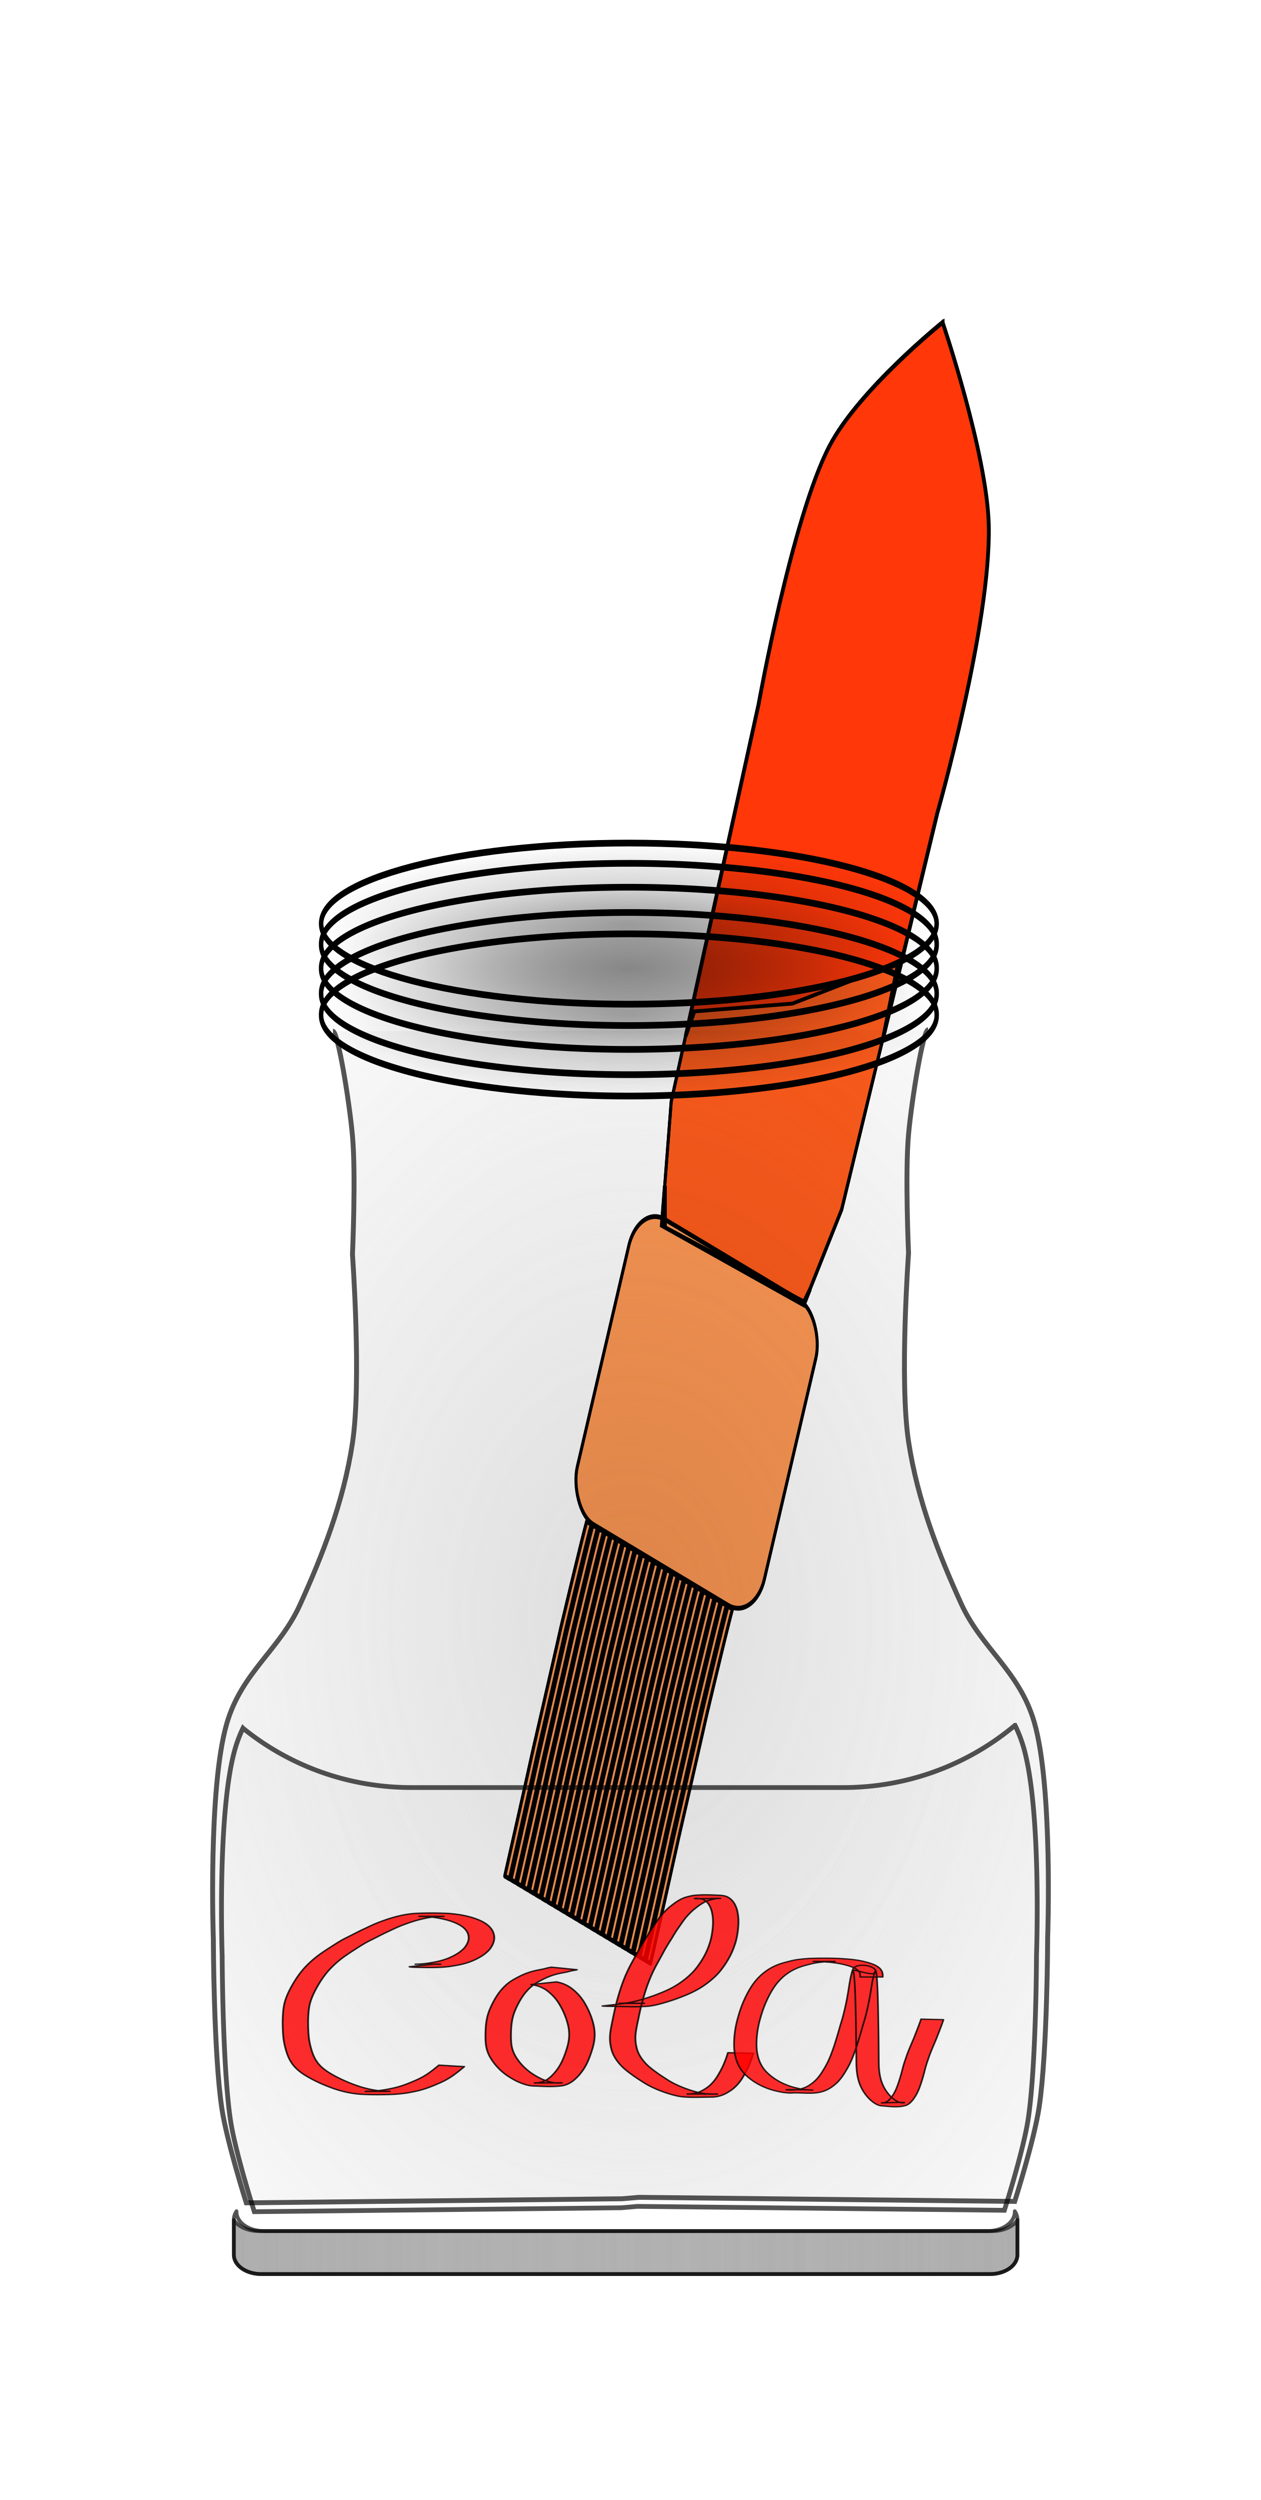 <svg xmlns="http://www.w3.org/2000/svg" xmlns:xlink="http://www.w3.org/1999/xlink" viewBox="0 0 649.71 1287.6"><defs><filter id="k" height="1.5" width="1.5" y="-.25" x="-.25" color-interpolation-filters="sRGB"><feGaussianBlur stdDeviation="4" result="result1"/><feComposite operator="in" result="result4" in2="result1" in="result1"/><feGaussianBlur in="result4" stdDeviation="2" result="result6"/><feComposite operator="xor" result="result8" in2="result4" in="result6"/><feComposite operator="atop" in="result4" in2="result8" result="fbSourceGraphic"/><feSpecularLighting lighting-color="#fff" specularConstant="1.3" surfaceScale="3" result="result1" specularExponent="10" in="fbSourceGraphic"><feDistantLight elevation="55" azimuth="235"/></feSpecularLighting><feComposite operator="atop" in="result1" in2="fbSourceGraphic" result="result2"/><feComposite in2="result2" k3="1" k2="1" result="result4" in="fbSourceGraphic" operator="arithmetic"/><feComposite result="result9" in2="SourceGraphic" in="result4"/><feBlend in2="result2" mode="multiply"/></filter><filter id="e" color-interpolation-filters="sRGB"><feTurbulence baseFrequency=".04" result="result91" numOctaves="3"/><feDisplacementMap scale="6.6" yChannelSelector="G" in2="result91" xChannelSelector="R" in="SourceGraphic"/></filter><filter id="c" height="1.5" width="1.5" y="-.25" x="-.25" color-interpolation-filters="sRGB"><feGaussianBlur stdDeviation="4" result="result8"/><feTurbulence baseFrequency="0.025 0.2" seed="22" result="result7" numOctaves="3" type="fractalNoise"/><feComposite operator="in" result="result6" in2="result8" in="SourceGraphic"/><feDisplacementMap scale="50" in2="result6" result="result4" in="result7"/><feFlood result="result9" flood-color="#E6D38A"/><feComposite operator="atop" in2="result4" result="result2"/><feComposite operator="atop" result="result9" in2="SourceGraphic" in="result2"/><feGaussianBlur in="result9" stdDeviation="8" result="result0"/><feSpecularLighting lighting-color="#fff" specularConstant=".7" surfaceScale="5" result="result1" specularExponent="15" in="result0"><feDistantLight elevation="50" azimuth="235"/></feSpecularLighting><feComposite operator="in" in="result1" in2="result9" result="result2"/><feComposite in2="result2" k3=".5" k2=".5" result="result4" in="result9" operator="arithmetic"/><feConvolveMatrix kernelMatrix="2 0 0 0 2 0 0 0 -2" order="3 3" result="result10" targetX="2" targetY="2"/><feBlend in="result10" in2="result10" mode="multiply"/></filter><filter id="g" height="1.5" width="1.5" y="-.25" x="-.25" color-interpolation-filters="sRGB"><feGaussianBlur stdDeviation="4" result="result1"/><feComposite operator="in" result="result4" in2="result1" in="result1"/><feGaussianBlur in="result4" stdDeviation="2" result="result6"/><feComposite operator="xor" result="result8" in2="result4" in="result6"/><feComposite operator="atop" in="result4" in2="result8" result="fbSourceGraphic"/><feSpecularLighting lighting-color="#fff" specularConstant="1.3" surfaceScale="3" result="result1" specularExponent="10" in="fbSourceGraphic"><feDistantLight elevation="55" azimuth="235"/></feSpecularLighting><feComposite operator="atop" in="result1" in2="fbSourceGraphic" result="result2"/><feComposite in2="result2" k3="1" k2="1" result="result4" in="fbSourceGraphic" operator="arithmetic"/><feComposite result="result9" in2="SourceGraphic" in="result4"/><feBlend result="fbSourceGraphic" in2="result2" mode="multiply"/><feColorMatrix result="fbSourceGraphicAlpha" values="0 0 0 -1 0 0 0 0 -1 0 0 0 0 -1 0 0 0 0 1 0" in="fbSourceGraphic"/><feGaussianBlur result="result0" stdDeviation="2" in="fbSourceGraphicAlpha"/><feComposite in2="result0" k3="10" k2="1" result="result3" in="fbSourceGraphic" operator="arithmetic"/><feComposite operator="in" in="result3" in2="result3" result="result4"/></filter><filter id="j" height="1.5" width="1.5" y="-.25" x="-.25" color-interpolation-filters="sRGB"><feGaussianBlur stdDeviation="4" result="result1"/><feComposite operator="in" result="result4" in2="result1" in="result1"/><feGaussianBlur in="result4" stdDeviation="2" result="result6"/><feComposite operator="xor" result="result8" in2="result4" in="result6"/><feComposite operator="atop" in="result4" in2="result8" result="fbSourceGraphic"/><feSpecularLighting lighting-color="#fff" specularConstant="1.3" surfaceScale="3" result="result1" specularExponent="10" in="fbSourceGraphic"><feDistantLight elevation="55" azimuth="235"/></feSpecularLighting><feComposite operator="atop" in="result1" in2="fbSourceGraphic" result="result2"/><feComposite in2="result2" k3="1" k2="1" result="result4" in="fbSourceGraphic" operator="arithmetic"/><feComposite result="result9" in2="SourceGraphic" in="result4"/><feBlend in2="result2" mode="multiply"/></filter><filter id="d" color-interpolation-filters="sRGB"><feGaussianBlur in="SourceGraphic" stdDeviation="8" result="result6"/><feComposite operator="xor" result="result10" in2="SourceGraphic" in="result6"/><feGaussianBlur stdDeviation="8" result="result2"/><feComposite operator="atop" result="result91" in2="SourceGraphic" in="result10"/><feComposite operator="xor" in="result2" in2="result91" result="result4"/><feGaussianBlur result="result3" stdDeviation="4" in="result4"/><feSpecularLighting surfaceScale="18" specularConstant="1.1" specularExponent="5" result="result5"><feDistantLight elevation="55" azimuth="235"/></feSpecularLighting><feComposite in2="result5" k3="1.1" k2=".5" k1=".5" result="result7" in="result3" operator="arithmetic"/><feComposite operator="atop" result="result8" in2="SourceGraphic" in="result7"/></filter><filter id="n" height="1.5" width="1.5" y="-.25" x="-.25" color-interpolation-filters="sRGB"><feGaussianBlur stdDeviation="4" result="result1"/><feComposite operator="in" result="result4" in2="result1" in="result1"/><feGaussianBlur in="result4" stdDeviation="2" result="result6"/><feComposite operator="xor" result="result8" in2="result4" in="result6"/><feComposite operator="atop" in="result4" in2="result8" result="fbSourceGraphic"/><feSpecularLighting lighting-color="#fff" specularConstant="1.3" surfaceScale="3" result="result1" specularExponent="10" in="fbSourceGraphic"><feDistantLight elevation="55" azimuth="235"/></feSpecularLighting><feComposite operator="atop" in="result1" in2="fbSourceGraphic" result="result2"/><feComposite in="fbSourceGraphic" in2="result2" k3="1" k2="1" result="result4" operator="arithmetic"/><feComposite result="result9" in2="SourceGraphic" in="result4"/><feBlend result="fbSourceGraphic" in2="result2" mode="multiply"/><feColorMatrix result="fbSourceGraphicAlpha" values="0 0 0 -1 0 0 0 0 -1 0 0 0 0 -1 0 0 0 0 1 0" in="fbSourceGraphic"/><feGaussianBlur result="result0" stdDeviation="2" in="fbSourceGraphicAlpha"/><feComposite in="fbSourceGraphic" in2="result0" k3="10" k2="1" result="result3" operator="arithmetic"/><feComposite operator="in" result="result4" in2="result3" in="result3"/></filter><radialGradient id="b" gradientUnits="userSpaceOnUse" cy="186.66" cx="-639.43" gradientTransform="matrix(1 0 0 .176 0 153.77)" r="237.89"><stop stop-color="#b3b3b3" offset="0"/><stop stop-color="#b3b3b3" stop-opacity="0" offset="1"/></radialGradient><radialGradient id="h" gradientUnits="userSpaceOnUse" cy="414.91" cx="285.19" gradientTransform="matrix(1 0 0 1.401 -1496.7 68.849)" r="324.86"><stop stop-color="#ccc" offset="0"/><stop stop-color="#ccc" stop-opacity="0" offset="1"/></radialGradient><radialGradient id="i" xlink:href="#b" gradientUnits="userSpaceOnUse" cy="186.66" cx="-639.43" gradientTransform="matrix(1 0 0 .176 0 153.77)" r="237.89"/><linearGradient id="m" y2="720.91" xlink:href="#a" spreadMethod="reflect" gradientUnits="userSpaceOnUse" x2="590.26" y1="720.91" x1="-18.244"/><linearGradient id="l" y2="720.91" xlink:href="#a" spreadMethod="reflect" gradientUnits="userSpaceOnUse" x2="590.26" gradientTransform="translate(2.857 234.29)" y1="720.91" x1="-18.244"/><linearGradient id="a"><stop stop-color="gray" offset="0"/><stop stop-color="gray" stop-opacity="0" offset="1"/></linearGradient></defs><g transform="translate(33.479 199.96)"><path transform="matrix(.789 .473 -.295 1.266 967.6 114.28)" d="M-611.58 111.44s-39.245 42.214-48.472 68.669c-11.77 33.744-6.06 107.04-6.06 107.04l3.03 160.56 11.108 46.453 91.895-2.02 9.09-42.413 1.852-162.07s5.62-78.52-8.922-113.61c-10.51-25.365-53.522-62.61-53.522-62.61z" filter="url(#c)" stroke="#000" stroke-width="1.838" fill="#f95"/><path transform="matrix(.789 .473 -.295 1.266 967.6 114.28)" d="M-611.58 111.44s-39.245 42.214-48.472 68.669c-11.77 33.744-6.06 107.04-6.06 107.04l3.03 160.56 11.108 46.453 91.895-2.02 9.09-42.413 1.852-162.07s5.62-78.52-8.922-113.61c-10.51-25.365-53.522-62.61-53.522-62.61z" filter="url(#c)" stroke="#000" stroke-width="1.838" fill="#f95"/><rect transform="matrix(.789 .473 -.295 1.266 967.6 114.28)" ry="17.167" height="124.21" width="122.19" y="491.14" x="-668.14" stroke-linejoin="round" stroke-dashoffset="407.29" filter="url(#d)" stroke="#000" stroke-linecap="round" stroke-width="1.838" fill="#f95"/><g transform="matrix(.789 .473 -.295 1.266 967.6 114.28)" filter="url(#e)" fill="#f95"><path id="f" d="M-652.43 615.75c.007.425-.02.849-.04 1.273-.032.66-.054 1.32-.076 1.98-.026.821-.048 1.643-.07 2.464-.023.937-.043 1.874-.063 2.811a1010.562 1010.562 0 00-.114 6.358 1860.246 1860.246 0 00-.097 7.202 2946.966 2946.966 0 00-.12 12.118l-.033 4.339c-.008 1.49-.028 2.979-.025 4.468.01 1.53.026 3.06.041 4.59a5671.364 5671.364 0 01.158 19.4 9530.663 9530.663 0 01.062 10.216l.028 5.216.025 5.28c.011 1.777.01 3.554.03 5.331.027 1.78.06 3.56.092 5.34a4118.304 4118.304 0 01.325 22.059 5839.577 5839.577 0 01.245 23.606l-2.995.003a7760.06 7760.06 0 00-.179-17.99 5528.196 5528.196 0 00-.217-16.732 4028.018 4028.018 0 00-.176-10.94c-.031-1.781-.065-3.561-.092-5.342-.02-1.778-.02-3.555-.03-5.333a9287.187 9287.187 0 00-.054-10.495l-.03-5.146a9530.385 9530.385 0 00-.107-14.961 5499.369 5499.369 0 00-.086-9.508c-.016-1.531-.033-3.062-.042-4.592-.003-1.49.016-2.981.024-4.472a4825.228 4825.228 0 01.108-12.58 2949.47 2949.47 0 01.087-7.577 1860.854 1860.854 0 01.102-6.797 1044.833 1044.833 0 01.12-5.878c.02-.823.042-1.645.067-2.467.02-.662.042-1.323.07-1.984.02-.42.045-.84.04-1.26h3.022z" stroke-linejoin="round" stroke-dashoffset="407.29" stroke="#000" stroke-linecap="round" stroke-width="1.838" fill="#f95"/><use xlink:href="#f" height="1052.362" width="744.094"/><use xlink:href="#f" transform="translate(4.008)" height="1052.362" width="744.094"/><use xlink:href="#f" transform="translate(8.017)" height="1052.362" width="744.094"/><use xlink:href="#f" transform="translate(12.025)" height="1052.362" width="744.094"/><use xlink:href="#f" transform="translate(16.033)" height="1052.362" width="744.094"/><use xlink:href="#f" transform="translate(20.041)" height="1052.362" width="744.094"/><use xlink:href="#f" transform="translate(24.049)" height="1052.362" width="744.094"/><use xlink:href="#f" transform="translate(28.058)" height="1052.362" width="744.094"/><use xlink:href="#f" transform="translate(32.066)" height="1052.362" width="744.094"/><use xlink:href="#f" transform="translate(36.074)" height="1052.362" width="744.094"/><use xlink:href="#f" transform="translate(40.082)" height="1052.362" width="744.094"/><use xlink:href="#f" transform="translate(44.091)" height="1052.362" width="744.094"/><use xlink:href="#f" transform="translate(48.099)" height="1052.362" width="744.094"/><use xlink:href="#f" transform="translate(52.107)" height="1052.362" width="744.094"/><use xlink:href="#f" transform="translate(56.115)" height="1052.362" width="744.094"/><use xlink:href="#f" transform="translate(60.124)" height="1052.362" width="744.094"/><use xlink:href="#f" transform="translate(64.132)" height="1052.362" width="744.094"/><use xlink:href="#f" transform="translate(68.14)" height="1052.362" width="744.094"/><use xlink:href="#f" transform="translate(72.148)" height="1052.362" width="744.094"/><use xlink:href="#f" transform="translate(76.157)" height="1052.362" width="744.094"/><use xlink:href="#f" transform="translate(80.165)" height="1052.362" width="744.094"/><use xlink:href="#f" transform="translate(84.173)" height="1052.362" width="744.094"/><use xlink:href="#f" transform="translate(88.181)" height="1052.362" width="744.094"/><use xlink:href="#f" transform="translate(92.19)" height="1052.362" width="744.094"/></g><use xlink:href="#path4532" transform="translate(0 262.09)" height="1052.362" width="744.094"/><use xlink:href="#path4532" transform="translate(0 262.09)" height="1052.362" width="744.094"/><use xlink:href="#path4532" transform="translate(0 139.23)" height="1052.362" width="744.094"/><use xlink:href="#path4532" transform="translate(0 139.23)" height="1052.362" width="744.094"/><g stroke="#000"><path d="M-1058.2 347.93c-2.515 0-8.364 35.225-10.06 53.806-1.84 20.162 0 61.191 0 61.191s-4.756 65.707 0 97.061c4.65 30.653 15.622 58.173 27.036 83.346 10.59 23.356 30.064 34.808 37.725 61.191 9.691 33.377 6.916 110.78 6.916 110.78s-.13 59.164-4.401 87.566c-2.572 17.104-12.575 48.531-12.575 48.531l-193.65-2.11-8.63.738-193.65 2.11s-10.003-31.427-12.575-48.53c-4.27-28.403-4.401-87.567-4.401-87.567s-2.775-77.399 6.916-110.78c7.66-26.382 27.134-37.835 37.725-61.19 11.414-25.174 22.386-52.693 27.036-83.347 4.756-31.354 0-97.06 0-97.06s1.84-41.03 0-61.192c-1.696-18.58-7.545-53.806-10.06-53.806" opacity=".818" filter="url(#g)" stroke-width="2.522" fill="url(#h)" transform="translate(1502.9 -17.429)"/><g transform="translate(852.93 362.481)" stroke-width="3.443" fill="url(#i)" fill-rule="evenodd"><path d="M-402.04 186.66c0 22.874-106.28 41.416-237.39 41.416-131.1 0-237.39-18.543-237.39-41.416 0-22.874 106.28-41.416 237.39-41.416 131.1 0 237.39 18.543 237.39 41.416z" transform="matrix(.668 0 0 1.002 -135.24 -273.72)" filter="url(#j)"/><path d="M-402.04 186.66a237.39 41.416 0 11-474.77 0 237.39 41.416 0 11474.77 0z" transform="matrix(.668 0 0 1.002 -135.24 -263.01)" filter="url(#j)"/><path d="M-402.04 186.66a237.39 41.416 0 11-474.77 0 237.39 41.416 0 11474.77 0z" transform="matrix(.668 0 0 1.002 -135.24 -250.7)" filter="url(#j)"/><path d="M-402.04 186.66a237.39 41.416 0 11-474.77 0 237.39 41.416 0 11474.77 0z" transform="matrix(.668 0 0 1.002 -135.24 -237.69)" filter="url(#j)"/><path d="M-402.04 186.66a237.39 41.416 0 11-474.77 0 237.39 41.416 0 11474.77 0z" transform="matrix(.668 0 0 1.002 -135.24 -226.68)" filter="url(#j)"/></g></g><path d="M489.37 939v.295c0 5.509-6.272 9.944-14.1 9.944H99.75c-5.655 0-10.491-2.326-12.753-5.688v17.908c0 5.509 6.302 9.944 14.13 9.944h375.49c7.828 0 14.13-4.435 14.13-9.944v-18.182c0-1.533-.504-2.983-1.377-4.277z" opacity=".818" stroke-linejoin="round" stroke-dashoffset="407.29" filter="url(#k)" stroke="#000" stroke-linecap="round" stroke-width="1.916" fill="url(#l)"/><path transform="matrix(-1 0 0 1 574.88 234.29)" d="M486.51 704.71v.295c0 5.509-6.272 9.944-14.1 9.944H96.89c-5.655 0-10.491-2.326-12.753-5.688v17.908c0 5.509 6.302 9.944 14.13 9.944h375.49c7.828 0 14.13-4.435 14.13-9.944v-18.182c0-1.533-.504-2.983-1.377-4.277z" opacity=".818" stroke-linejoin="round" stroke-dashoffset="407.29" filter="url(#k)" stroke="#000" stroke-linecap="round" stroke-width="1.916" fill="url(#m)"/><path transform="matrix(.976 0 0 .967 11.75 258.22)" d="M489.48 445.2c-24.447 20.693-56.098 33.156-90.781 33.156h-227.84c-33.815 0-64.753-11.855-88.938-31.625a71.664 71.664 0 00-4.063 10.688c-9.69 33.377-6.906 110.78-6.906 110.78s.136 59.16 4.407 87.562c2.571 17.104 12.562 48.531 12.562 48.531l193.66-2.094 8.625-.75 193.66 2.094s9.99-31.427 12.562-48.531c4.27-28.402 4.406-87.562 4.406-87.562s2.785-77.404-6.906-110.78a71.825 71.825 0 00-4.438-11.469z" opacity=".818" filter="url(#n)" stroke="#000" stroke-width="2.522" fill="#f9f9f9"/><path d="M452.19-33.875s-43.39 34.879-58.47 64c-19.24 37.145-36.34 132.62-36.34 132.62l-37.57 171.01 4.44-12.75 50.53-4.03 54.53-21.22-7.87 39.47 28.06-116.53s27.6-96.71 26.47-148c-.82-37.077-23.78-104.56-23.78-104.56zm-143.1 444.66l-1.59 20.66 73.09 40.9 3.25-8.18-3.03 6.34-71.72-38.38v-21.34z" filter="url(#c)" stroke="#000" stroke-width="1.961" fill="#f95"/><g stroke-linejoin="round" stroke="#000" stroke-linecap="round" stroke-dashoffset="407.29" fill="red"><path d="M-904.97 178.99c.707.05 1.414.092 2.122.118 1.347.09 2.693.085 4.041.09 18.053-.15-53.822.48-32.956-.069 2.748-.106 5.488-.358 8.22-.666 3.083-.367 6.146-.885 9.191-1.484 3.185-.618 6.347-1.346 9.499-2.111 3.071-.73 6.095-1.634 9.09-2.628 2.857-.956 5.64-2.109 8.388-3.34 2.65-1.195 5.208-2.574 7.725-4.023 2.415-1.403 4.737-2.957 7.014-4.571 2.122-1.483 4.114-3.133 6.041-4.858 1.769-1.589 3.391-3.329 4.964-5.108a41.75 41.75 0 003.953-5.2c1.098-1.737 2.016-3.573 2.84-5.451.789-1.818 1.42-3.696 1.986-5.593.536-1.755.839-3.56 1.032-5.38.182-1.753.147-3.514.016-5.268-.134-1.677-.489-3.32-.935-4.94-.403-1.632-1-3.204-1.68-4.739-.682-1.516-1.548-2.936-2.473-4.314-.963-1.418-2.075-2.721-3.231-3.983-1.223-1.32-2.561-2.524-3.933-3.686-1.468-1.16-3.01-2.218-4.577-3.24-1.677-1.086-3.418-2.069-5.176-3.018-1.83-.976-3.722-1.83-5.62-2.666-2.001-.876-4.037-1.67-6.082-2.437a265.01 265.01 0 00-7.079-2.206c-2.478-.71-4.973-1.373-7.49-1.926a125.17 125.17 0 00-7.817-1.474c-2.655-.453-5.328-.777-8-1.102-2.729-.374-5.477-.518-8.224-.657-25.71-.097 47.128-.092 30.994-.005-2.972.034-5.938.25-8.896.523-3.014.288-6.001.784-8.98 1.31-3.113.546-6.188 1.263-9.238 2.084-3.153.9-6.305 1.803-9.42 2.829-3.219 1.043-6.363 2.297-9.521 3.508-3.226 1.25-6.382 2.666-9.533 4.092a232.025 232.025 0 00-9.554 4.58c-3.152 1.609-6.228 3.36-9.291 5.13-3.041 1.773-6.031 3.63-9.044 5.45a497.123 497.123 0 00-8.995 5.45 905.873 905.873 0 00-8.79 5.694c-2.917 1.908-5.832 3.817-8.774 5.685a248.186 248.186 0 00-8.677 5.681c-2.987 2.055-5.852 4.275-8.708 6.506a436.682 436.682 0 00-8.843 7.179 507.481 507.481 0 00-8.77 7.31c-2.848 2.423-5.68 4.866-8.458 7.37-2.708 2.443-5.303 5.008-7.851 7.617-2.503 2.57-4.89 5.25-7.231 7.968-2.31 2.69-4.507 5.476-6.658 8.294-2.175 2.827-4.178 5.777-6.135 8.756-2.01 3.063-3.856 6.227-5.652 9.418-1.827 3.256-3.539 6.574-5.202 9.916-1.685 3.404-3.252 6.864-4.79 10.336-1.54 3.448-2.954 6.95-4.309 10.473-1.33 3.458-2.51 6.97-3.618 10.505a132.483 132.483 0 00-2.878 10.915c-.837 3.849-1.33 7.758-1.778 11.667-.426 3.959-.677 7.934-.875 11.91-.192 3.938-.309 7.88-.38 11.822-.052 3.922.028 7.843.095 11.764.046 3.877.206 7.75.37 11.623.161 3.798.445 7.588.783 11.373.325 3.697.885 7.364 1.476 11.025.563 3.55 1.293 7.066 2.06 10.575.736 3.369 1.59 6.708 2.552 10.018.916 3.13 2.038 6.191 3.244 9.219 1.182 2.903 2.613 5.689 4.14 8.422 1.545 2.802 3.422 5.4 5.428 7.886 2.11 2.633 4.476 5.04 6.9 7.38 2.547 2.45 5.311 4.66 8.109 6.815a183.698 183.698 0 008.858 6.35c3.035 2.04 6.14 3.97 9.27 5.86 3.124 1.88 6.308 3.66 9.512 5.4 3.25 1.75 6.568 3.367 9.9 4.95 3.345 1.634 6.776 3.066 10.23 4.445 3.376 1.335 6.826 2.458 10.28 3.568 3.367 1.05 6.79 1.91 10.234 2.66 3.377.745 6.789 1.33 10.214 1.806 3.297.424 6.614.687 9.934.852 24.605.195-50.918.32-29.703-.004 3.212-.077 6.419-.296 9.616-.611 3.147-.316 6.282-.738 9.41-1.196a143.694 143.694 0 009.283-1.73c3.05-.653 6.061-1.463 9.07-2.279a158.5 158.5 0 008.82-2.686c2.856-.982 5.66-2.112 8.44-3.29 2.794-1.201 5.538-2.515 8.265-3.86 2.784-1.39 5.526-2.863 8.27-4.332a217.68 217.68 0 008.18-4.645c2.63-1.567 5.158-3.292 7.641-5.078 2.437-1.76 4.761-3.667 7.04-5.625 2.293-2.008 4.514-4.098 6.719-6.202 2.23-2.153 4.39-4.375 6.547-6.6 1.446-1.5 2.882-3.01 4.307-4.53l39.916 3.02c-1.436 1.52-2.844 3.069-4.31 4.562a417.068 417.068 0 01-6.557 6.751 277.064 277.064 0 01-6.725 6.391c-2.288 2.069-4.623 4.088-7.074 5.964-2.494 1.901-5.034 3.744-7.683 5.425a177.46 177.46 0 01-8.202 4.85c-2.741 1.52-5.516 2.976-8.277 4.457a208.628 208.628 0 01-8.282 4.072 154.87 154.87 0 01-8.483 3.58c-2.914 1.09-5.856 2.109-8.854 2.942a226.165 226.165 0 01-9.107 2.492c-3.09.72-6.176 1.475-9.313 1.971-3.135.565-6.288 1.01-9.447 1.414-3.217.372-6.433.742-9.669.898-16.443.865-32.964.925-49.397-.13-3.336-.287-6.67-.628-9.97-1.203-3.436-.6-6.86-1.263-10.245-2.11-3.455-.882-6.894-1.837-10.266-3.004-3.473-1.176-6.923-2.423-10.303-3.851a199.457 199.457 0 01-10.254-4.685c-3.35-1.647-6.677-3.34-9.934-5.164-3.212-1.801-6.402-3.64-9.529-5.584-3.14-1.957-6.258-3.953-9.292-6.073-3.016-2.128-6.001-4.302-8.885-6.609-2.83-2.296-5.613-4.654-8.166-7.26-2.46-2.507-4.832-5.1-6.952-7.904-2.015-2.716-3.915-5.52-5.484-8.521-1.541-2.902-2.975-5.861-4.157-8.93-1.204-3.155-2.323-6.343-3.237-9.595-.949-3.4-1.798-6.825-2.54-10.275-.77-3.582-1.477-7.176-2.047-10.795-.595-3.755-1.14-7.518-1.468-11.306-.337-3.847-.616-7.699-.774-11.557-.165-3.907-.322-7.815-.366-11.724-.067-3.968-.14-7.935-.09-11.903.07-3.986.186-7.97.384-11.952.205-4.06.457-8.117.881-12.16.451-4.034.946-8.07 1.767-12.05a127.383 127.383 0 012.875-11.28c1.103-3.622 2.28-7.223 3.625-10.763 1.36-3.59 2.773-7.161 4.323-10.674 1.544-3.528 3.12-7.042 4.793-10.511 1.668-3.406 3.372-6.794 5.206-10.113 1.804-3.277 3.653-6.53 5.653-9.692 1.97-3.064 3.964-6.116 6.145-9.035 2.158-2.895 4.36-5.757 6.678-8.527 2.349-2.798 4.743-5.56 7.255-8.214 2.557-2.693 5.16-5.342 7.88-7.871 2.77-2.567 5.6-5.063 8.48-7.507 2.909-2.476 5.788-4.99 8.778-7.37 2.943-2.424 5.854-4.887 8.837-7.261 2.859-2.299 5.733-4.581 8.706-6.729 2.831-2.05 5.71-4.035 8.687-5.867 2.925-1.879 5.875-3.718 8.773-5.638 2.933-1.918 5.869-3.832 8.799-5.755a291.487 291.487 0 019.005-5.556c3.04-1.79 6.04-3.644 9.051-5.48 3.075-1.828 6.168-3.628 9.316-5.328 3.144-1.682 6.322-3.3 9.568-4.78 3.163-1.472 6.33-2.94 9.547-4.29 3.15-1.313 6.351-2.503 9.535-3.73 3.122-1.079 6.247-2.14 9.435-3.012 3.057-.93 6.129-1.816 9.265-2.444 2.99-.618 5.992-1.173 9.013-1.615a120.14 120.14 0 018.943-.863c16.043-.78 32.16-.752 48.199.147 2.765.213 5.52.534 8.267.913 2.687.368 5.367.792 8.035 1.285 2.632.517 5.261 1.05 7.858 1.728 2.521.675 5.042 1.355 7.526 2.161 2.407.765 4.817 1.534 7.153 2.498 2.064.84 4.116 1.71 6.126 2.674 1.923.93 3.828 1.9 5.662 2.998 1.783 1.058 3.544 2.154 5.226 3.367 1.608 1.17 3.195 2.375 4.632 3.754 1.4 1.33 2.758 2.703 3.981 4.2 1.183 1.46 2.313 2.966 3.276 4.583.945 1.605 1.823 3.251 2.506 4.987.675 1.733 1.261 3.498 1.698 5.308.448 1.864.804 3.751.936 5.667.13 1.984.165 3.973-.026 5.954-.2 2.06-.49 4.108-1.056 6.103-.573 2.054-1.217 4.089-2.014 6.069-.842 2.07-1.748 4.113-2.88 6.043-1.187 2.048-2.463 4.043-4.01 5.842-1.596 1.924-3.25 3.801-5.024 5.564-1.947 1.874-3.94 3.705-6.106 5.327-2.298 1.725-4.634 3.4-7.069 4.93-2.53 1.579-5.105 3.09-7.778 4.418-2.763 1.365-5.565 2.653-8.45 3.74-3.008 1.125-6.048 2.164-9.153 2.99-3.157.832-6.325 1.623-9.52 2.298-3.057.642-6.108 1.305-9.2 1.766-2.726.41-5.46.753-8.21.979-15.416 1.262-30.947.681-46.402.181a42.968 42.968 0 01-4.202-.417c-.745-.142-1.49-.293-2.204-.56l39.955-5.403zM-681.5 190.36c-.686.215-1.325.579-2.044.664-.89.276-1.804.433-2.712.628-1.128.204-2.23.53-3.349.78a56.715 56.715 0 00-3.799 1.159c-1.499.544-3.026 1.005-4.558 1.445-1.71.495-3.447.887-5.172 1.323-1.87.415-3.707.952-5.558 1.436-1.955.507-3.875 1.124-5.79 1.759-2.042.695-4.048 1.493-6.038 2.322-2.085.89-4.134 1.862-6.153 2.89-2.1 1.07-4.12 2.283-6.136 3.501-2.076 1.274-4.082 2.657-6.09 4.033a94.668 94.668 0 00-5.953 4.229c-1.926 1.487-3.736 3.114-5.501 4.786-1.792 1.704-3.463 3.526-5.069 5.404-1.651 1.948-3.18 3.993-4.67 6.066-1.522 2.133-2.942 4.337-4.303 6.576-1.423 2.367-2.708 4.814-3.964 7.272a160.313 160.313 0 00-3.652 7.74c-1.19 2.712-2.29 5.462-3.361 8.222a220.002 220.002 0 00-3.08 8.527c-.988 2.92-1.825 5.888-2.608 8.869-.806 3.035-1.403 6.118-1.954 9.207-.54 3.1-.891 6.226-1.232 9.352-.333 3.101-.539 6.214-.701 9.329-.175 3.16-.256 6.326-.339 9.49-.072 3.137-.058 6.274-.033 9.411.036 3.115.151 6.227.32 9.337.16 3.034.52 6.051.978 9.054.448 2.868 1.1 5.698 1.844 8.503.772 2.748 1.758 5.426 2.813 8.076 1.148 2.775 2.49 5.46 3.88 8.118 1.442 2.715 3.028 5.35 4.676 7.943 1.631 2.556 3.421 5.003 5.27 7.405 1.826 2.364 3.793 4.612 5.81 6.814 2.012 2.2 4.172 4.256 6.398 6.236 2.276 2.025 4.661 3.918 7.093 5.75 2.463 1.858 5.007 3.601 7.617 5.246 2.47 1.526 5.058 2.844 7.67 4.103 2.367 1.137 4.816 2.081 7.3 2.922 2.177.76 4.441 1.193 6.713 1.545 2.087.304 4.193.385 6.299.356 13.878-.596 1.618-.055-37.68-.05-.323 0 .65.012.974.012.95-.001 1.892-.055 2.84-.122 1.813-.124 3.588-.473 5.336-.957 1.724-.462 3.343-1.197 4.923-2.01 1.601-.837 3.096-1.852 4.547-2.923 1.491-1.112 2.864-2.369 4.192-3.668 1.402-1.369 2.648-2.88 3.904-4.38 1.317-1.554 2.537-3.186 3.714-4.85a155.565 155.565 0 003.513-5.396c1.183-1.889 2.264-3.838 3.31-5.806 1.092-2.067 2.087-4.183 3.051-6.312 1.014-2.246 1.935-4.532 2.814-6.833.944-2.5 1.781-5.036 2.593-7.58.848-2.67 1.627-5.361 2.384-8.058a301.591 301.591 0 002.196-8.387c.714-2.853 1.37-5.72 1.946-8.605.571-2.84.99-5.708 1.39-8.577.39-2.829.605-5.678.74-8.529.164-2.845.1-5.693-.005-8.538-.129-2.861-.378-5.714-.72-8.557-.368-2.901-.889-5.778-1.435-8.65-.561-2.912-1.282-5.789-2.002-8.664-.724-2.893-1.59-5.746-2.46-8.597-.88-2.88-1.869-5.723-2.879-8.559-1.014-2.812-2.163-5.573-3.318-8.33-1.171-2.74-2.445-5.436-3.755-8.113-1.288-2.627-2.752-5.16-4.284-7.65-1.501-2.427-3.168-4.743-4.884-7.02-1.63-2.156-3.392-4.204-5.207-6.204-1.698-1.865-3.512-3.618-5.378-5.313-1.705-1.541-3.632-2.794-5.564-4.025-1.838-1.146-3.731-2.202-5.697-3.112-1.904-.834-3.89-1.45-5.876-2.05a93.79 93.79 0 00-6.175-1.598l39.794-5.309c2.089.584 4.18 1.165 6.22 1.91 2.04.749 4.053 1.585 5.944 2.665 1.958 1.118 3.893 2.278 5.73 3.587 1.978 1.42 3.876 2.946 5.6 4.67 1.864 1.827 3.68 3.702 5.381 5.683 1.816 2.122 3.58 4.288 5.21 6.557 1.723 2.403 3.394 4.845 4.895 7.394 1.534 2.615 2.995 5.273 4.293 8.015 1.311 2.751 2.604 5.512 3.766 8.331 1.173 2.823 2.302 5.665 3.32 8.548a202.106 202.106 0 012.888 8.74c.884 2.917 1.741 5.841 2.468 8.801.733 2.95 1.448 5.906 2.01 8.894.557 2.964 1.076 5.936 1.445 8.93.34 2.95.603 5.91.725 8.877.11 2.958.17 5.92.008 8.877-.14 2.97-.355 5.939-.747 8.888-.403 2.946-.826 5.89-1.4 8.808a176.176 176.176 0 01-1.947 8.795 315.805 315.805 0 01-2.188 8.504 266.225 266.225 0 01-2.377 8.195c-.813 2.61-1.644 5.215-2.578 7.784-.867 2.387-1.785 4.755-2.803 7.082-.965 2.21-1.96 4.406-3.05 6.558-1.047 2.06-2.129 4.103-3.312 6.089-1.133 1.89-2.326 3.743-3.515 5.599-1.178 1.778-2.394 3.531-3.725 5.199-1.28 1.59-2.56 3.182-3.917 4.706-1.341 1.462-2.725 2.887-4.228 4.185-1.467 1.257-2.977 2.465-4.6 3.517-1.607 1.032-3.25 2.029-5.01 2.781-1.769.727-3.564 1.413-5.453 1.758-14.945 2.84-30.497 1.05-45.584.522-2.143-.195-4.28-.483-6.372-.997-2.3-.572-4.563-1.275-6.759-2.176-2.487-1.013-4.939-2.113-7.312-3.374-2.63-1.399-5.228-2.863-7.69-4.548a138.157 138.157 0 01-7.641-5.56c-2.448-1.944-4.846-3.952-7.13-6.089-2.231-2.121-4.408-4.3-6.433-6.623-2.026-2.316-4-4.678-5.83-7.153-1.854-2.521-3.648-5.087-5.283-7.757-1.652-2.705-3.253-5.441-4.69-8.267-1.418-2.79-2.773-5.614-3.916-8.53-1.078-2.806-2.077-5.646-2.835-8.557-.74-2.948-1.396-5.918-1.838-8.927-.45-3.127-.81-6.268-.968-9.426-.171-3.17-.29-6.343-.321-9.519-.027-3.183-.036-6.365.037-9.548.082-3.198.165-6.397.337-9.593.162-3.19.363-6.378.704-9.555.346-3.213.703-6.426 1.24-9.613.55-3.195 1.15-6.383 1.954-9.526.78-3.071 1.62-6.129 2.605-9.142a207.805 207.805 0 013.08-8.71c1.073-2.819 2.174-5.626 3.36-8.4 1.152-2.683 2.348-5.346 3.648-7.962 1.265-2.546 2.563-5.076 3.964-7.55 1.36-2.342 2.773-4.653 4.31-6.884 1.495-2.176 3.032-4.324 4.683-6.385 1.616-2.008 3.271-3.986 5.09-5.815 1.775-1.801 3.595-3.56 5.533-5.187 1.926-1.608 3.897-3.165 5.984-4.562 2.05-1.355 4.05-2.782 6.093-4.147 2.013-1.329 4.078-2.578 6.16-3.796a95.632 95.632 0 016.174-3.188c1.993-.929 4.01-1.795 6.053-2.606 1.912-.74 3.842-1.45 5.81-2.026 1.842-.571 3.713-1.046 5.564-1.587 1.714-.41 3.417-.864 5.138-1.246 1.507-.372 3.01-.76 4.497-1.202 1.27-.423 2.53-.878 3.798-1.308 1.1-.401 2.24-.656 3.352-1.016.89-.223 1.773-.424 2.676-.59.652-.239 1.368-.167 2.029-.405l39.973 5.095zM-601.93 257.5c.805.009 1.61.04 2.414.065 1.225.032 2.449.073 3.674.107 1.574.045 3.148.084 4.723.119a1446.47 1446.47 0 0012.193.22c18.836-.041-53.344.428-32.607-.028a69.026 69.026 0 007.002-.621c2.437-.283 4.824-.852 7.204-1.427 2.707-.637 5.37-1.434 8.014-2.287 3.032-.965 6.022-2.05 9.006-3.152 3.154-1.17 6.275-2.43 9.391-3.697 3.256-1.323 6.465-2.756 9.655-4.228a308.65 308.65 0 009.73-4.747 233.86 233.86 0 009.516-5.112c3.209-1.81 6.308-3.797 9.36-5.856 3.18-2.127 6.226-4.436 9.19-6.851 2.938-2.421 5.749-4.99 8.515-7.604 2.747-2.59 5.32-5.352 7.845-8.156a131.705 131.705 0 007.228-8.762c2.41-3.2 4.584-6.564 6.664-9.985 2.192-3.627 4.198-7.36 6.136-11.128 2.003-3.914 3.841-7.909 5.574-11.949 1.741-4.042 3.245-8.177 4.654-12.345 1.346-4.065 2.485-8.195 3.567-12.338 1.084-4.036 1.925-8.127 2.644-12.242.689-4.048 1.177-8.125 1.613-12.208.398-3.93.717-7.865.926-11.81.173-3.56.17-7.123.11-10.686-.035-3.08-.3-6.15-.627-9.21-.32-2.669-.67-5.334-1.149-7.98-.414-2.236-.981-4.438-1.625-6.619-.56-1.937-1.292-3.817-2.073-5.674a33.229 33.229 0 00-2.484-4.747c-.879-1.39-1.894-2.677-2.996-3.894-.959-1.086-2.122-1.946-3.302-2.772a12.624 12.624 0 00-3.553-1.786c-1.323-.466-2.708-.743-4.098-.915a26.115 26.115 0 00-4.678-.307c-15.153 1.612 54.614-.714 34.66.132-1.778.05-3.53.413-5.263.793-1.887.45-3.737 1.036-5.586 1.62-1.982.607-3.902 1.38-5.778 2.26-1.986.928-3.84 2.097-5.645 3.335a92.816 92.816 0 00-5.473 4.198c-1.814 1.53-3.54 3.16-5.244 4.812-1.763 1.747-3.52 3.497-5.223 5.303-1.762 1.865-3.42 3.82-5.022 5.823a208.556 208.556 0 00-4.76 6.342c-1.563 2.177-3.017 4.429-4.432 6.705-1.449 2.336-2.784 4.74-4.099 7.153-1.372 2.55-2.757 5.094-4.14 7.638-1.446 2.651-2.903 5.296-4.311 7.967-1.424 2.707-2.754 5.461-4.05 8.23-1.327 2.887-2.663 5.768-4.061 8.62-1.444 2.901-2.894 5.8-4.297 8.72-1.432 2.985-2.88 5.962-4.275 8.964-1.41 3.042-2.725 6.125-4.046 9.206-1.363 3.156-2.7 6.323-4.054 9.483-1.376 3.17-2.712 6.357-4.066 9.536-1.374 3.189-2.76 6.373-4.101 9.575-1.345 3.213-2.608 6.46-3.842 9.716a335.192 335.192 0 00-3.54 9.906 342.714 342.714 0 00-3.26 10.11 412.976 412.976 0 00-3.001 10.395 476.589 476.589 0 00-2.763 10.54 528.223 528.223 0 00-2.544 10.668c-.82 3.585-1.59 7.182-2.342 10.783a601.19 601.19 0 00-2.159 10.919 711.807 711.807 0 00-1.986 11.138c-.645 3.737-1.23 7.484-1.84 11.227-.625 3.719-1.236 7.44-1.829 11.164a411.923 411.923 0 00-1.636 11.133 154.98 154.98 0 00-1.077 10.757c-.218 3.368-.21 6.744-.1 10.117.11 3.169.44 6.323.86 9.464.38 3.047.95 6.064 1.62 9.059.63 2.817 1.479 5.573 2.457 8.287.952 2.611 2.108 5.14 3.338 7.629 1.204 2.42 2.588 4.741 4.038 7.02 1.392 2.296 2.937 4.492 4.543 6.642 1.593 2.121 3.33 4.127 5.113 6.088 1.826 1.949 3.674 3.876 5.588 5.739 1.95 1.912 3.979 3.742 5.96 5.622 2.017 1.863 4.044 3.715 6.132 5.499a552.367 552.367 0 006.373 5.31c2.126 1.794 4.256 3.582 6.442 5.3 2.192 1.716 4.469 3.318 6.772 4.88 2.343 1.582 4.756 3.056 7.191 4.493 2.484 1.46 5.024 2.818 7.582 4.14 2.611 1.346 5.269 2.598 7.941 3.817 2.71 1.242 5.465 2.381 8.24 3.468a169 169 0 008.261 2.88c2.657.853 5.36 1.538 8.092 2.105 2.478.51 4.99.79 7.512.962 14.507.607 35.248.124-32.595.116 2.168.052 4.33-.11 6.48-.367 2.025-.25 4.01-.713 5.97-1.264 1.893-.54 3.716-1.285 5.502-2.106 1.77-.822 3.441-1.827 5.071-2.895 1.666-1.13 3.247-2.375 4.83-3.617 1.616-1.248 3.136-2.611 4.609-4.024 1.513-1.462 2.905-3.039 4.254-4.65 1.4-1.683 2.68-3.456 3.922-5.256 1.29-1.883 2.47-3.838 3.613-5.813 1.22-2.095 2.302-4.264 3.347-6.45 1.138-2.348 2.188-4.737 3.228-7.13a224.135 224.135 0 003.116-7.387 174.326 174.326 0 002.886-7.775c.943-2.725 1.811-5.476 2.656-8.233a271.074 271.074 0 002.448-8.578c.666-2.484 1.277-4.982 1.903-7.477l40.02.992c-.64 2.507-1.238 5.026-1.899 7.528a259.907 259.907 0 01-2.437 8.715 260.475 260.475 0 01-2.65 8.379c-.908 2.674-1.84 5.339-2.878 7.965a191.172 191.172 0 01-3.113 7.525c-1.069 2.42-2.08 4.867-3.222 7.255-1.07 2.266-2.104 4.551-3.337 6.736-1.147 2.073-2.33 4.127-3.619 6.115-1.247 1.915-2.534 3.805-3.934 5.612-1.358 1.744-2.758 3.457-4.276 5.065-1.478 1.556-2.998 3.073-4.64 4.457a161.118 161.118 0 01-4.846 3.876c-1.645 1.249-3.333 2.441-5.13 3.464-1.802 1.017-3.645 1.964-5.577 2.713-1.978.757-3.99 1.43-6.063 1.881-2.173.465-4.367.83-6.588.962-15.303.011-31.264 1.257-46.734-.473-2.541-.36-5.068-.817-7.552-1.473a110.068 110.068 0 01-8.114-2.473c-2.787-.971-5.558-1.99-8.283-3.124a194.208 194.208 0 01-8.264-3.675c-2.684-1.283-5.353-2.6-7.97-4.016-2.571-1.396-5.123-2.829-7.612-4.367-2.449-1.518-4.873-3.077-7.222-4.747-2.316-1.652-4.601-3.348-6.801-5.152-2.16-1.772-4.292-3.58-6.449-5.358-2.142-1.79-4.29-3.574-6.384-5.42a311.207 311.207 0 01-6.146-5.645c-2.019-1.884-4.033-3.774-5.975-5.737-1.913-1.955-3.802-3.935-5.608-5.99-1.796-2.088-3.54-4.223-5.137-6.47a114.816 114.816 0 01-4.558-6.94c-1.457-2.422-2.846-4.886-4.05-7.444-1.237-2.642-2.396-5.32-3.344-8.08-.973-2.88-1.818-5.8-2.454-8.773-.659-3.11-1.219-6.24-1.608-9.398-.417-3.274-.748-6.561-.847-9.863-.098-3.501-.098-7.006.13-10.502.246-3.687.6-7.364 1.1-11.026a420.792 420.792 0 011.642-11.227c.591-3.732 1.199-7.462 1.829-11.187.624-3.749 1.196-7.506 1.842-11.251a753.36 753.36 0 011.983-11.203c.686-3.672 1.394-7.34 2.154-10.998a596.583 596.583 0 012.341-10.86 540.562 540.562 0 012.543-10.752 488.542 488.542 0 012.763-10.634c.963-3.511 1.95-7.016 3-10.502a326.329 326.329 0 013.257-10.24 346 346 0 013.54-10.032c1.236-3.302 2.5-6.594 3.845-9.853a580.24 580.24 0 014.1-9.62c1.373-3.173 2.687-6.372 4.065-9.543 1.369-3.148 2.68-6.32 4.046-9.469 1.326-3.116 2.648-6.234 4.045-9.318a399 399 0 014.269-9.015 407.689 407.689 0 014.29-8.78 241.74 241.74 0 004.045-8.517c1.298-2.832 2.629-5.648 4.053-8.419a313.563 313.563 0 014.302-8.027c1.37-2.55 2.769-5.087 4.124-7.646 1.336-2.47 2.652-4.951 4.1-7.358 1.42-2.363 2.876-4.703 4.442-6.972a179.533 179.533 0 014.767-6.53c1.602-2.107 3.235-4.194 5.03-6.142a101.4 101.4 0 015.228-5.48 127.733 127.733 0 015.254-5.103c1.764-1.59 3.57-3.133 5.498-4.523 1.825-1.417 3.688-2.798 5.695-3.95 1.881-1.067 3.793-2.088 5.825-2.842 1.85-.69 3.724-1.303 5.603-1.908a70.957 70.957 0 015.338-1.427c14.758-2.381 30.075-1.303 44.854-.3 1.612.227 3.218.512 4.786.958 1.458.481 2.895 1.02 4.222 1.803a29.017 29.017 0 013.636 2.698 26.194 26.194 0 013.35 3.6c1.099 1.45 2.123 2.96 3.012 4.549.93 1.726 1.783 3.492 2.492 5.323.777 2.003 1.495 4.03 2.056 6.105.635 2.325 1.2 4.67 1.6 7.048.446 2.739.792 5.492 1.097 8.25.314 3.18.564 6.369.583 9.568.036 3.652.01 7.305-.173 10.954-.22 4.013-.545 8.02-.952 12.019-.444 4.168-.942 8.331-1.632 12.467-.724 4.223-1.547 8.429-2.656 12.57-1.09 4.235-2.253 8.451-3.593 12.614-1.415 4.27-2.92 8.51-4.672 12.655-1.73 4.131-3.561 8.219-5.574 12.22-1.927 3.863-3.934 7.686-6.128 11.406-2.077 3.547-4.235 7.051-6.655 10.378-2.273 3.15-4.652 6.22-7.24 9.121-2.541 2.899-5.12 5.768-7.868 8.476-2.779 2.7-5.605 5.355-8.549 7.877-2.968 2.533-5.994 5.001-9.208 7.22-3.06 2.148-6.135 4.282-9.375 6.15-3.117 1.887-6.31 3.644-9.536 5.335-3.231 1.66-6.455 3.334-9.743 4.88-3.191 1.532-6.4 3.028-9.658 4.414a431.249 431.249 0 01-9.385 3.83c-2.982 1.149-5.968 2.287-8.993 3.316-2.65.906-5.294 1.843-8 2.573-2.4.646-4.803 1.297-7.234 1.818-2.345.394-4.686.81-7.059 1.003-15.506 1.402-31.138.421-46.699.192-2.212-.036-4.425-.072-6.637-.118-1.877-.039-3.754-.08-5.63-.129a525.664 525.664 0 01-4.767-.145c-1.247-.048-2.495-.093-3.74-.18-.825-.062-1.653-.124-2.468-.275l39.882-5.881z" opacity=".818" stroke-width="2.818" transform="matrix(.328 0 0 .256 487.37 765.89)"/><path d="M-236.8 205.04c-.02-.673-.011-1.347-.007-2.021a51.68 51.68 0 00-.017-2.462 16.989 16.989 0 00-.354-2.62 18.05 18.05 0 00-.912-2.775c-.406-.942-.957-1.786-1.544-2.594-.663-.898-1.428-1.688-2.215-2.445-.895-.852-1.862-1.601-2.844-2.32-1.09-.816-2.245-1.493-3.426-2.121a63.762 63.762 0 00-3.97-1.917 81.711 81.711 0 00-4.474-1.806 109.164 109.164 0 00-4.938-1.688 142.85 142.85 0 00-5.367-1.574c-1.88-.503-3.778-.915-5.674-1.332-2-.366-4-.72-6.003-1.06-2.11-.376-4.228-.679-6.352-.94-2.225-.209-4.449-.422-6.674-.625a734.469 734.469 0 00-6.979-.596 197.689 197.689 0 00-7.226-.496c-22.26-.143 41.576.021 27.614-.02-2.452.003-4.9.12-7.346.3-2.5.2-4.998.412-7.493.683-2.572.267-5.135.645-7.693 1.047-2.556.369-5.09.885-7.612 1.475-2.539.605-5.04 1.387-7.53 2.2a580.128 580.128 0 00-7.53 2.534c-2.522.849-5.002 1.837-7.454 2.906-2.368 1.04-4.667 2.255-6.935 3.54-2.205 1.256-4.33 2.677-6.42 4.157-2.053 1.463-4.017 3.072-5.943 4.734-1.91 1.656-3.725 3.441-5.502 5.271-1.796 1.84-3.463 3.827-5.094 5.848-1.65 2.053-3.2 4.2-4.716 6.378-1.527 2.18-2.933 4.461-4.295 6.774-1.383 2.385-2.664 4.842-3.916 7.316-1.272 2.524-2.462 5.098-3.623 7.688-1.178 2.639-2.279 5.319-3.353 8.012a246.84 246.84 0 00-3.104 8.309 283.756 283.756 0 00-2.873 8.584 286.09 286.09 0 00-2.646 8.824c-.833 3.003-1.594 6.03-2.34 9.06a441.507 441.507 0 00-2.155 9.295 237.655 237.655 0 00-1.912 9.371 258.053 258.053 0 00-1.531 9.301c-.443 3.1-.828 6.208-1.156 9.325-.316 3.065-.543 6.14-.774 9.215-.225 3.007-.32 6.024-.409 9.04-.093 2.986-.055 5.973-.009 8.96.043 2.943.192 5.88.435 8.81.246 2.773.663 5.521 1.08 8.267.408 2.656.974 5.276 1.574 7.884.576 2.546 1.32 5.037 2.136 7.497.808 2.397 1.753 4.73 2.764 7.026.994 2.26 2.147 4.421 3.38 6.526 1.232 2.107 2.607 4.098 4.046 6.031 1.464 1.955 3.038 3.8 4.647 5.605 1.629 1.819 3.35 3.528 5.1 5.196 1.78 1.689 3.636 3.27 5.517 4.812 1.917 1.567 3.899 3.03 5.9 4.457a95.1 95.1 0 006.179 3.864c2.049 1.175 4.147 2.239 6.251 3.282a77.681 77.681 0 006.378 2.787c2.091.841 4.224 1.535 6.364 2.2 2.16.672 4.333 1.292 6.51 1.894 2.182.585 4.391 1.026 6.603 1.445 2.188.415 4.4.615 6.606.85 2.234.198 4.472.273 6.712.229-59.762-2.418-41.258.876-28.504-.23 2.015-.167 4-.584 5.976-1.033 1.909-.422 3.78-1.016 5.627-1.693 1.79-.662 3.518-1.509 5.215-2.425 1.675-.913 3.27-1.993 4.83-3.132 1.58-1.149 3.043-2.48 4.504-3.809 1.491-1.34 2.9-2.787 4.269-4.28 1.397-1.531 2.695-3.169 3.957-4.84 1.298-1.727 2.499-3.54 3.665-5.38 1.204-1.907 2.315-3.883 3.394-5.88 1.122-2.097 2.162-4.246 3.205-6.391a285.018 285.018 0 003.207-6.817c1.08-2.355 2.084-4.75 3.062-7.16 1.002-2.48 1.931-4.994 2.836-7.52a237.316 237.316 0 002.625-7.855c.862-2.706 1.65-5.441 2.441-8.174.82-2.768 1.607-5.547 2.37-8.335.777-2.844 1.5-5.707 2.204-8.575.705-2.924 1.43-5.841 2.13-8.767.693-2.955 1.41-5.903 2.102-8.859.686-2.993 1.356-5.991 2.036-8.986.685-3.038 1.34-6.083 2.028-9.12.697-3.045 1.443-6.074 2.16-9.113.721-3.06 1.397-6.132 2.057-9.21.668-3.128 1.294-6.269 1.904-9.413a581.06 581.06 0 001.762-9.606 657.662 657.662 0 001.631-9.782c.53-3.311 1.025-6.628 1.51-9.947.49-3.362.948-6.73 1.397-10.098a930.87 930.87 0 001.29-10.217c.368-3.078.76-6.153 1.165-9.226.338-2.547.696-5.091 1.077-7.63.304-2.015.636-4.023.995-6.026.286-1.488.545-2.983.833-4.471.225-1.084.445-2.168.664-3.254.159-.801.345-1.595.554-2.382.163-.604.357-1.197.538-1.794 2.375-14.408 32.24-11.661 36.53 1.8.225.851.366 1.726.501 2.6.143.946.255 1.897.362 2.849.128 1.16.233 2.322.333 3.485.115 1.366.213 2.733.307 4.101.106 1.559.197 3.119.284 4.679.097 1.738.182 3.477.263 5.217.089 1.905.168 3.81.244 5.717.081 2.06.154 4.12.225 6.181.075 2.204.143 4.408.208 6.612.07 2.336.132 4.673.193 7.01a2503.26 2503.26 0 01.343 15.1 3732.636 3732.636 0 01.295 16.368 5386.32 5386.32 0 01.251 17.453 7497.62 7497.62 0 01.216 18.384 10022.772 10022.772 0 01.267 29.034 15170.458 15170.458 0 01.212 30.46l.06 10.417c.015 3.419.159 6.833.338 10.244.186 3.303.479 6.597.846 9.88.38 3.167.867 6.316 1.438 9.447.544 2.965 1.267 5.883 2.063 8.774.764 2.756 1.699 5.445 2.7 8.101.973 2.562 2.104 5.042 3.294 7.484 1.158 2.374 2.465 4.648 3.842 6.868 1.275 2.079 2.688 4.04 4.152 5.953 1.307 1.706 2.711 3.31 4.159 4.866a35.864 35.864 0 004.193 3.83c1.308 1.023 2.697 1.9 4.128 2.683 1.202.684 2.503 1.068 3.815 1.375 1.158.265 2.336.31 3.512.247 12.906-2.474-47.441 1.105-31.305-.117 1.022-.088 2.008-.392 2.969-.778.981-.407 1.883-1.001 2.749-1.651.932-.714 1.762-1.575 2.556-2.47a60.83 60.83 0 002.499-3.256c.891-1.246 1.687-2.57 2.452-3.916.817-1.49 1.587-3.01 2.349-4.536.807-1.622 1.535-3.29 2.236-4.972.748-1.807 1.421-3.65 2.072-5.504.69-1.979 1.315-3.985 1.919-5.999.641-2.14 1.212-4.305 1.787-6.468a305.787 305.787 0 001.765-6.757c.589-2.372 1.123-4.76 1.675-7.143.58-2.487 1.122-4.984 1.648-7.486.531-2.617 1.071-5.231 1.6-7.849.513-2.702 1.112-5.381 1.727-8.056a234.694 234.694 0 012.046-8.119c.752-2.71 1.468-5.433 2.187-8.155.722-2.777 1.518-5.528 2.337-8.27a526.28 526.28 0 012.546-8.154 853.695 853.695 0 012.677-8.13c.92-2.755 1.83-5.513 2.752-8.267.948-2.81 1.843-5.641 2.714-8.482a1434.05 1434.05 0 012.635-8.672c.905-2.901 1.747-5.826 2.622-8.739.91-2.97 1.789-5.954 2.642-8.947a380.641 380.641 0 002.063-7.611l35.255 1.12a392.731 392.731 0 01-2.061 7.705 408.513 408.513 0 01-2.638 9.022c-.885 2.917-1.716 5.853-2.615 8.765a896.75 896.75 0 00-2.635 8.655c-.869 2.88-1.76 5.751-2.71 8.599-.918 2.757-1.837 5.514-2.743 8.275-.905 2.69-1.801 5.385-2.672 8.09-.88 2.67-1.708 5.361-2.545 8.049-.81 2.7-1.623 5.4-2.331 8.138-.732 2.724-1.42 5.462-2.183 8.176a229.45 229.45 0 00-2.035 7.95c-.607 2.635-1.222 5.269-1.723 7.932-.523 2.628-1.066 5.252-1.59 7.88a337.308 337.308 0 01-1.638 7.581c-.552 2.404-1.088 4.813-1.663 7.21a249.599 249.599 0 01-1.757 6.85c-.596 2.19-1.142 4.397-1.78 6.573a157.79 157.79 0 01-1.911 6.191c-.65 1.93-1.323 3.852-2.067 5.74-.702 1.773-1.428 3.534-2.234 5.252-.753 1.596-1.556 3.16-2.345 4.734-.77 1.476-1.57 2.935-2.458 4.326a59.193 59.193 0 01-2.501 3.585c-.811 1.1-1.654 2.173-2.594 3.14-.885.9-1.805 1.762-2.816 2.482-.98.686-1.993 1.315-3.081 1.759-12.247 4.819-26.426 1.81-38.928.653-1.229-.264-2.44-.615-3.604-1.135a24.123 24.123 0 01-3.874-2.2c-1.437-1-2.838-2.067-4.149-3.27-1.467-1.37-2.891-2.798-4.211-4.348-1.447-1.685-2.848-3.419-4.155-5.241a85.248 85.248 0 01-4.148-6.344c-1.377-2.362-2.683-4.777-3.852-7.278-1.193-2.573-2.326-5.182-3.299-7.872-1.002-2.788-1.936-5.607-2.7-8.491-.792-3.019-1.511-6.063-2.053-9.152a166.624 166.624 0 01-1.427-9.74 189.674 189.674 0 01-.84-10.136c-.178-3.48-.31-6.962-.329-10.448a18048.287 18048.287 0 00-.21-30.857 13377.792 13377.792 0 00-.17-19.857 10409.878 10409.878 0 00-.197-19.172 7739.842 7739.842 0 00-.232-18.374 5847.846 5847.846 0 00-.27-17.439 4182.205 4182.205 0 00-.315-16.348 2303.304 2303.304 0 00-.368-15.074c-.065-2.331-.132-4.662-.207-6.993-.07-2.197-.142-4.394-.223-6.59-.075-2.053-.154-4.105-.241-6.156-.081-1.896-.166-3.79-.26-5.685-.088-1.725-.179-3.45-.282-5.174a356.13 356.13 0 00-.305-4.621c-.1-1.34-.204-2.68-.328-4.019a116.508 116.508 0 00-.355-3.359 48.65 48.65 0 00-.384-2.62c-.103-.546-.184-1.13-.47-1.598-8.225-11.27 37.154 13.843 34.463-.825-.273-.025-.368.049-.51.432-.249.627-.427 1.285-.58 1.95-.244 1.067-.445 2.146-.701 3.21-.315 1.464-.587 2.938-.882 4.408-.39 1.95-.735 3.911-1.05 5.879a352.35 352.35 0 00-1.135 7.544 707.2 707.2 0 00-1.224 9.17c-.425 3.42-.839 6.842-1.292 10.258a848.18 848.18 0 01-1.393 10.153 757.36 757.36 0 01-1.506 10.008 672.642 672.642 0 01-1.627 9.85 595.628 595.628 0 01-1.758 9.682 526.04 526.04 0 01-1.9 9.498 469.265 469.265 0 01-2.054 9.3c-.708 3.032-1.45 6.055-2.159 9.087-.7 3.03-1.345 6.075-2.023 9.11-.678 3.005-1.362 6.007-2.034 9.012-.685 2.965-1.403 5.92-2.1 8.88-.693 2.937-1.42 5.862-2.126 8.794a360.84 360.84 0 01-2.2 8.688 351.42 351.42 0 01-2.367 8.418c-.811 2.755-1.577 5.528-2.438 8.265a251.381 251.381 0 01-2.623 8.008 214.543 214.543 0 01-2.834 7.693c-.978 2.472-1.982 4.93-3.06 7.349a309.212 309.212 0 01-3.201 6.933c-1.06 2.183-2.098 4.38-3.2 6.537-1.083 2.087-2.197 4.155-3.4 6.16-1.172 1.942-2.376 3.861-3.676 5.7-1.269 1.789-2.573 3.546-3.975 5.207-1.374 1.617-2.783 3.198-4.292 4.659-1.483 1.423-2.974 2.84-4.531 4.16-1.572 1.295-3.18 2.536-4.875 3.62-1.71 1.083-3.454 2.102-5.272 2.94-1.86.848-3.748 1.62-5.693 2.189-1.996.572-4.006 1.106-6.041 1.473-13.667 2.27-27.854-.805-41.402.619-2.258-.11-4.514-.28-6.758-.59-2.228-.286-4.448-.649-6.647-1.15a93.226 93.226 0 01-6.63-1.712c-2.187-.641-4.371-1.3-6.535-2.037a94.871 94.871 0 01-6.389-2.475c-2.158-.956-4.3-1.959-6.4-3.07-2.12-1.115-4.228-2.263-6.274-3.543-2.106-1.325-4.199-2.682-6.202-4.199-2.014-1.511-4.005-3.061-5.928-4.717-1.893-1.637-3.76-3.315-5.543-5.102-1.763-1.775-3.494-3.59-5.126-5.517-1.623-1.925-3.209-3.89-4.672-5.972-1.448-2.086-2.828-4.233-4.072-6.48-1.236-2.264-2.389-4.585-3.397-6.989-1.014-2.432-1.972-4.895-2.775-7.426-.812-2.594-1.552-5.217-2.14-7.888-.6-2.713-1.166-5.438-1.568-8.199-.428-2.846-.837-5.7-1.072-8.576-.234-3.025-.38-6.056-.423-9.093-.05-3.054-.09-6.108.008-9.162.09-3.082.19-6.166.418-9.24.232-3.118.46-6.237.778-9.346a270.67 270.67 0 011.162-9.494c.45-3.168.967-6.322 1.535-9.466.58-3.194 1.214-6.373 1.921-9.534.69-3.138 1.397-6.272 2.152-9.39a358.687 358.687 0 012.338-9.2 269.13 269.13 0 012.647-8.98c.92-2.923 1.863-5.837 2.872-8.724.994-2.84 2.014-5.67 3.104-8.465 1.075-2.75 2.177-5.488 3.354-8.186 1.163-2.654 2.354-5.293 3.627-7.884 1.257-2.551 2.544-5.083 3.92-7.557 1.356-2.426 2.77-4.813 4.31-7.1 1.521-2.267 3.078-4.506 4.73-6.656 1.644-2.129 3.316-4.235 5.114-6.204 1.785-1.938 3.609-3.834 5.529-5.606 1.936-1.778 3.91-3.505 5.977-5.09 2.1-1.602 4.237-3.146 6.46-4.529 2.28-1.41 4.594-2.753 6.984-3.917 2.458-1.191 4.945-2.308 7.493-3.234 2.499-.917 5.017-1.762 7.535-2.61 2.511-.842 5.016-1.71 7.556-2.443 2.529-.708 5.075-1.345 7.653-1.795 2.566-.43 5.133-.85 7.707-1.212 2.497-.302 4.993-.606 7.499-.794 2.454-.225 4.91-.47 7.372-.529 14.056-.525 28.15-.605 42.2.17 2.416.165 4.829.379 7.243.576 2.333.2 4.665.406 6.996.633 2.238.219 4.478.428 6.704.769 2.132.321 4.258.697 6.382 1.074 2.02.37 4.04.738 6.038 1.239 1.912.46 3.82.94 5.705 1.523a125.02 125.02 0 015.4 1.73c1.67.587 3.335 1.197 4.976 1.881 1.521.638 3.035 1.302 4.516 2.052 1.365.697 2.722 1.42 4.021 2.265a37.278 37.278 0 013.487 2.638c1.019.897 2.012 1.834 2.903 2.89.829.997 1.619 2.036 2.273 3.187.62 1.107 1.182 2.254 1.59 3.482.38 1.15.737 2.313.943 3.52.18 1.08.332 2.166.373 3.266.033.874.038 1.75.04 2.625.003.674.011 1.348-.008 2.021H-236.8z" opacity=".818" stroke-width="2.629" transform="matrix(.328 0 0 .256 487.37 765.89)"/></g></g></svg>